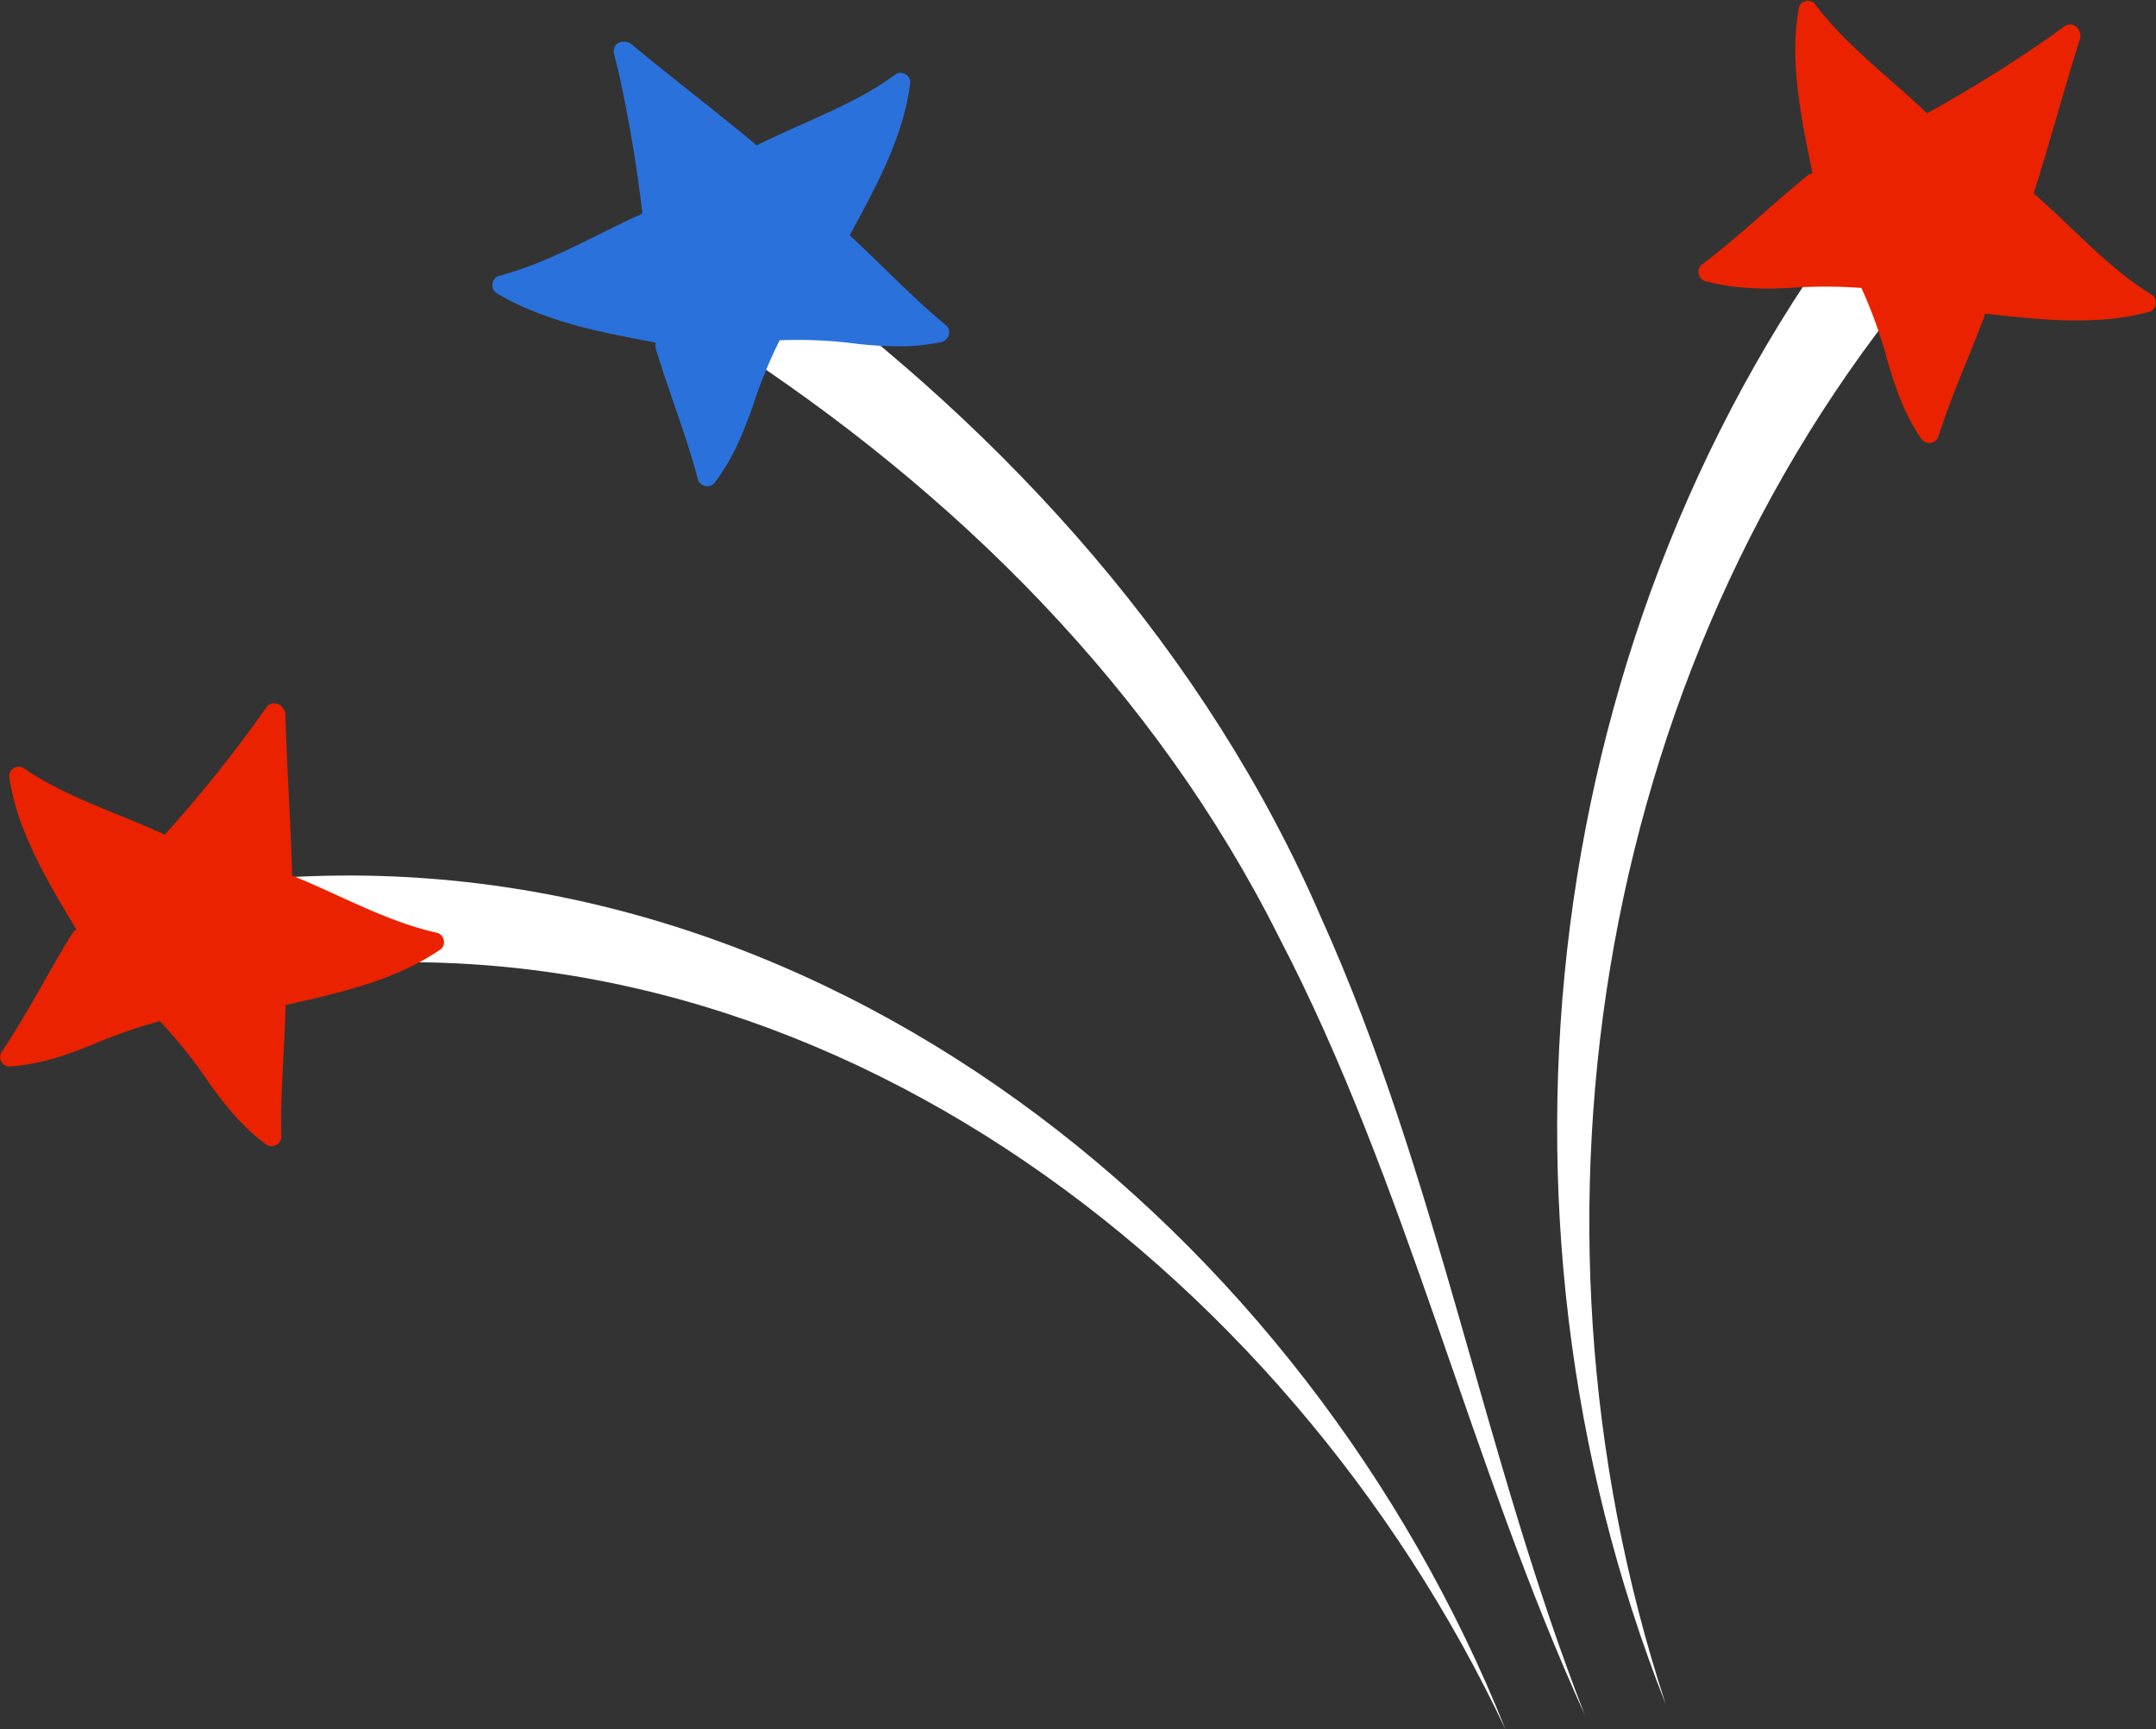 <?xml version="1.0" encoding="UTF-8"?><svg xmlns="http://www.w3.org/2000/svg" xmlns:xlink="http://www.w3.org/1999/xlink" data-name="Réteg 1" height="160.4" preserveAspectRatio="xMidYMid meet" version="1.0" viewBox="-0.0 -0.1 200.0 160.4" width="200.0" zoomAndPan="magnify"><rect x="-0.0" y="-0.1" width="200.0" height="160.4" fill="#333333" stroke="none"/><g id="change1_1"><path d="M154.52,158C136.41,112.22,142.81,57.63,173,18.4l6.73,5.42C148.26,60.08,139.64,112.63,154.52,158Z" fill="#fff"/></g><g id="change1_2"><path d="M147.09,159.16c-10.8-23.67-16.56-49.51-28.44-72.31-11.51-23-30-41.31-51.39-55.18l4.89-7.13C93.54,40.12,112,60.57,122.54,85c10.87,24.11,15.07,50,24.55,74.19Z" fill="#fff"/></g><g id="change1_3"><path d="M139.66,160.35C119.32,117.13,74.38,83.16,25.11,90.06l-.77-8.61c51.53-4.21,96.89,32.7,115.32,78.9Z" fill="#fff"/></g><g id="change2_1"><path d="M1.24,71.17a1,1,0,0,1,.69-.12.85.85,0,0,1,.22.09c4,2.73,8.74,4.17,13.14,6.19A129.12,129.12,0,0,0,23.66,67c.33-.46.65-.93,1-1.4a1,1,0,0,1,.53-.43.93.93,0,0,1,.47,0l.22.08a.93.93,0,0,1,.31.28.91.91,0,0,1,.28.6c.14,5,.5,10,.63,15,4.48,1.8,8.73,4.26,13.49,5.32a.67.67,0,0,1,.21.1.93.93,0,0,1,.37.58.86.86,0,0,1-.3.85,23.62,23.62,0,0,1-3.62,2,35.24,35.24,0,0,1-3.76,1.39c-2.3.71-4.64,1.24-7,1.77-.08,4.08-.5,8.16-.39,12.26a.9.9,0,0,1-1.42.66,18.26,18.26,0,0,1-3-2.78,37.71,37.71,0,0,1-2.34-3,43.05,43.05,0,0,0-4.52-5.65,48.31,48.31,0,0,0-6.29,2.2c-1.18.47-2.37.92-3.58,1.27a19.66,19.66,0,0,1-4,.74.93.93,0,0,1-.81-.42.92.92,0,0,1,0-.91c2.39-3.54,4.3-7.37,6.56-11a1.09,1.09,0,0,1,.39-.38C5.8,84,4.54,81.9,3.45,79.69A35.52,35.52,0,0,1,1.86,76a23.41,23.41,0,0,1-1-4A.89.89,0,0,1,1.24,71.17Z" fill="#ea2200"/></g><g id="change3_1"><path d="M45.69,26.2a1,1,0,0,1,.36-.6.68.68,0,0,1,.21-.1c4.72-1.23,8.9-3.81,13.33-5.78a128.86,128.86,0,0,0-2.2-13.08c-.13-.55-.26-1.1-.4-1.65a.94.94,0,0,1,0-.68.82.82,0,0,1,.29-.37.71.71,0,0,1,.21-.11.87.87,0,0,1,.42-.05.86.86,0,0,1,.63.19c3.84,3.2,7.83,6.21,11.66,9.42,4.31-2.18,9-3.74,12.91-6.61a.51.51,0,0,1,.21-.1.9.9,0,0,1,.68.11.87.87,0,0,1,.44.79,23.21,23.21,0,0,1-.89,4,36.05,36.05,0,0,1-1.44,3.74c-1,2.2-2.14,4.3-3.29,6.41,3,2.76,5.81,5.77,9,8.4A.87.87,0,0,1,88,31a.91.91,0,0,1-.66.63,19,19,0,0,1-4,.4,36.89,36.89,0,0,1-3.79-.23,41.69,41.69,0,0,0-7.23-.33,44.92,44.92,0,0,0-2.51,6.18c-.43,1.19-.88,2.37-1.41,3.52a19.44,19.44,0,0,1-2.1,3.5.89.89,0,0,1-.84.32.88.88,0,0,1-.71-.57c-1.08-4.14-2.69-8.1-3.92-12.19a1,1,0,0,1,0-.55c-2.42-.45-4.84-.9-7.22-1.54a36.44,36.44,0,0,1-3.83-1.25A23.34,23.34,0,0,1,46,27.05.88.88,0,0,1,45.69,26.2Z" fill="#2a71db"/></g><g id="change2_2"><path d="M167.49,0a1,1,0,0,1,.7.11.52.52,0,0,1,.17.16c2.93,3.9,6.9,6.79,10.4,10.14a128.11,128.11,0,0,0,11.27-7l1.38-1a1.05,1.05,0,0,1,.64-.24.91.91,0,0,1,.45.14.9.9,0,0,1,.19.15,1,1,0,0,1,.2.36.89.89,0,0,1,.06.66c-1.5,4.77-2.79,9.6-4.3,14.36,3.65,3.17,6.86,6.88,11,9.44a.65.65,0,0,1,.17.16,1,1,0,0,1,.16.68.89.89,0,0,1-.57.7,23.3,23.3,0,0,1-4.06.7,35.84,35.84,0,0,1-4,.09c-2.41-.08-4.79-.35-7.18-.61-1.42,3.83-3.14,7.55-4.38,11.46a.89.89,0,0,1-.73.53.93.93,0,0,1-.83-.37,19.38,19.38,0,0,1-1.91-3.6c-.47-1.18-.86-2.38-1.22-3.6a42.76,42.76,0,0,0-2.43-6.81,46.41,46.41,0,0,0-6.67,0c-1.26.06-2.53.09-3.79,0a19.54,19.54,0,0,1-4-.62.9.9,0,0,1-.36-1.53c3.42-2.56,6.48-5.56,9.79-8.25a1,1,0,0,1,.5-.23c-.5-2.41-1-4.82-1.31-7.27a33.66,33.66,0,0,1-.29-4,22.75,22.75,0,0,1,.33-4.12A.88.88,0,0,1,167.49,0Z" fill="#ea2200"/></g></svg>